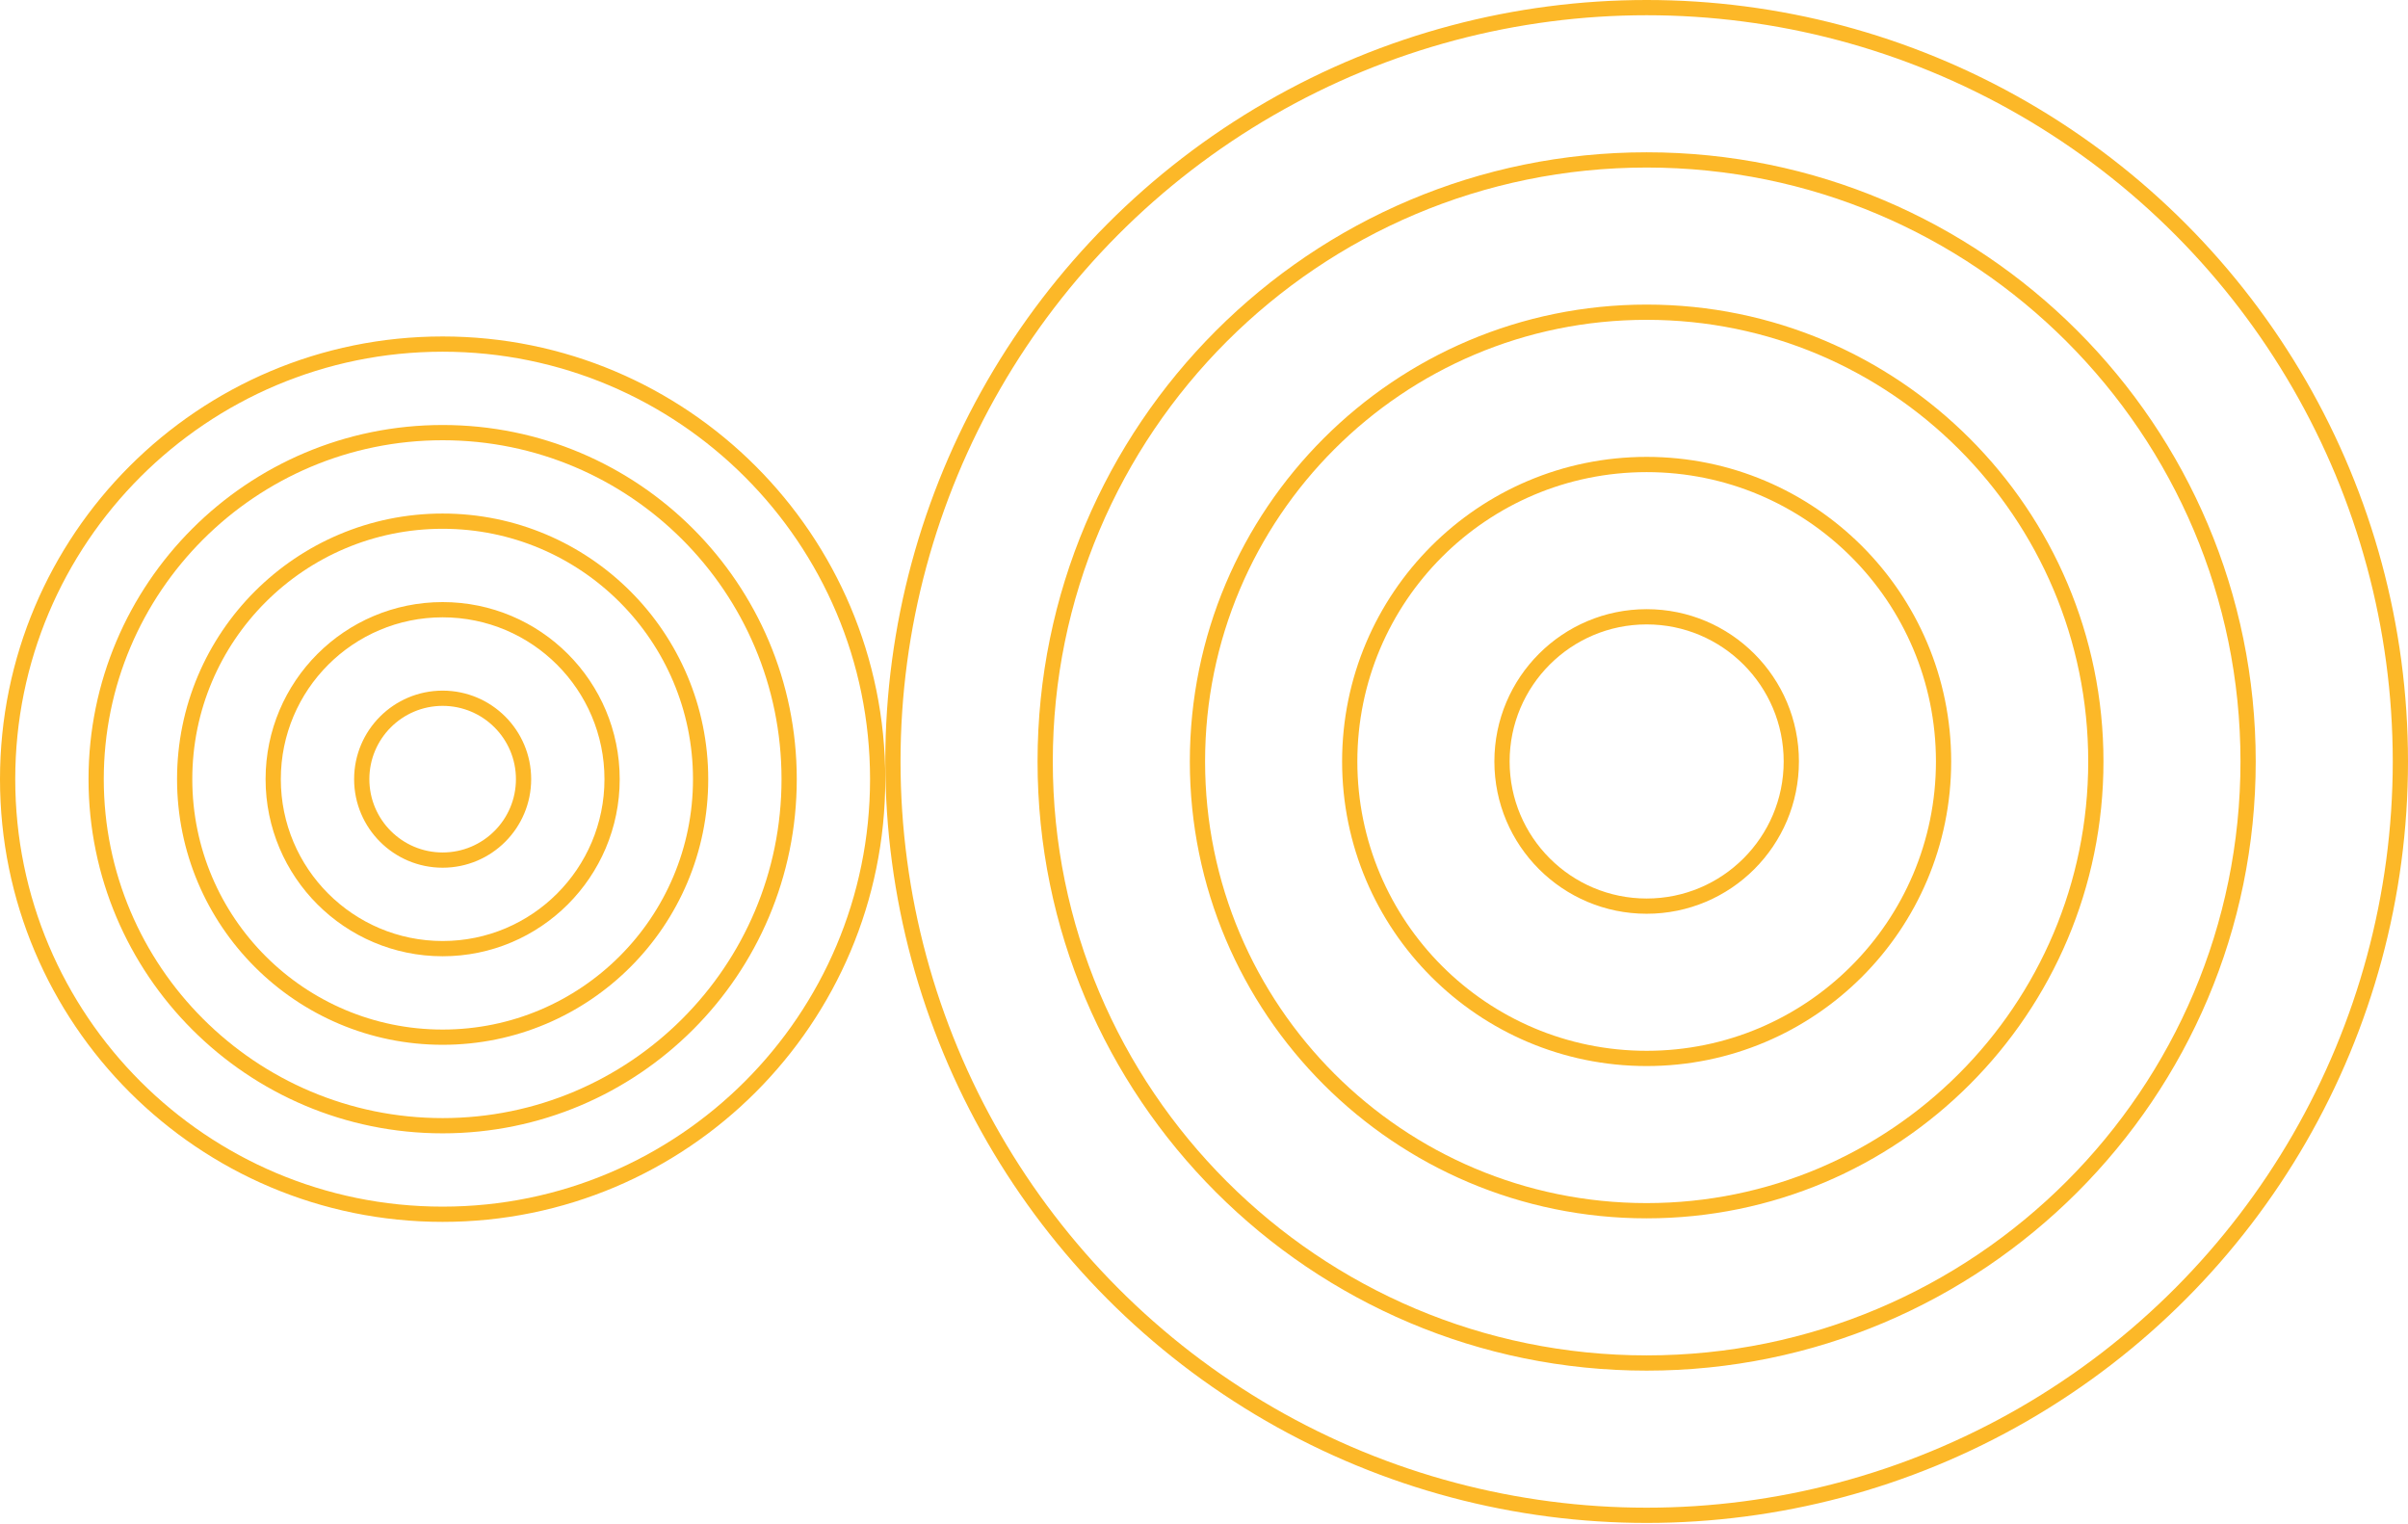 <?xml version="1.0" encoding="UTF-8"?> <svg xmlns="http://www.w3.org/2000/svg" width="474" height="300" viewBox="0 0 474 300" fill="none"><circle cx="324.132" cy="149.868" r="148.368" stroke="#FCB828" stroke-width="3"></circle><path d="M324.132 31.474C389.519 31.474 442.525 84.481 442.525 149.868C442.525 215.255 389.519 268.262 324.132 268.262C258.745 268.262 205.738 215.255 205.737 149.868C205.737 84.481 258.745 31.474 324.132 31.474Z" stroke="#FCB828" stroke-width="3"></path><path d="M324.134 61.447C372.967 61.447 412.554 101.034 412.554 149.868C412.554 198.701 372.967 238.287 324.134 238.288C275.301 238.288 235.713 198.701 235.713 149.868C235.713 101.034 275.3 61.447 324.134 61.447Z" stroke="#FCB828" stroke-width="3"></path><path d="M324.132 91.421C356.411 91.421 382.579 117.589 382.579 149.868C382.579 182.147 356.411 208.315 324.132 208.315C291.852 208.315 265.685 182.147 265.685 149.868C265.685 117.589 291.852 91.421 324.132 91.421Z" stroke="#FCB828" stroke-width="3"></path><path d="M324.134 121.395C339.859 121.395 352.607 134.143 352.607 149.868C352.607 165.594 339.859 178.342 324.134 178.342C308.408 178.342 295.66 165.594 295.66 149.868C295.66 134.143 308.408 121.395 324.134 121.395Z" stroke="#FCB828" stroke-width="3"></path><path d="M87.133 67.721C134.426 67.721 172.765 106.06 172.765 153.354C172.764 200.647 134.426 238.985 87.133 238.985C39.84 238.985 1.5 200.647 1.5 153.354C1.5 106.06 39.839 67.721 87.133 67.721Z" stroke="#FCB828" stroke-width="3"></path><path d="M87.133 85.147C124.802 85.147 155.339 115.684 155.339 153.353C155.339 191.022 124.802 221.559 87.133 221.559C49.464 221.559 18.927 191.022 18.927 153.353C18.927 115.684 49.464 85.147 87.133 85.147Z" stroke="#FCB828" stroke-width="3"></path><path d="M87.132 102.573C115.176 102.573 137.911 125.308 137.911 153.353C137.911 181.397 115.177 204.132 87.132 204.132C59.087 204.132 36.352 181.397 36.352 153.353C36.353 125.308 59.087 102.574 87.132 102.573Z" stroke="#FCB828" stroke-width="3"></path><path d="M87.132 120C105.552 120 120.485 134.932 120.485 153.353C120.485 171.773 105.552 186.706 87.132 186.706C68.712 186.706 53.779 171.773 53.779 153.353C53.779 134.933 68.712 120 87.132 120Z" stroke="#FCB828" stroke-width="3"></path><path d="M87.133 137.427C95.929 137.427 103.059 144.557 103.059 153.353C103.058 162.149 95.928 169.279 87.133 169.279C78.337 169.279 71.206 162.149 71.206 153.353C71.206 144.557 78.337 137.427 87.133 137.427Z" stroke="#FCB828" stroke-width="3"></path></svg> 